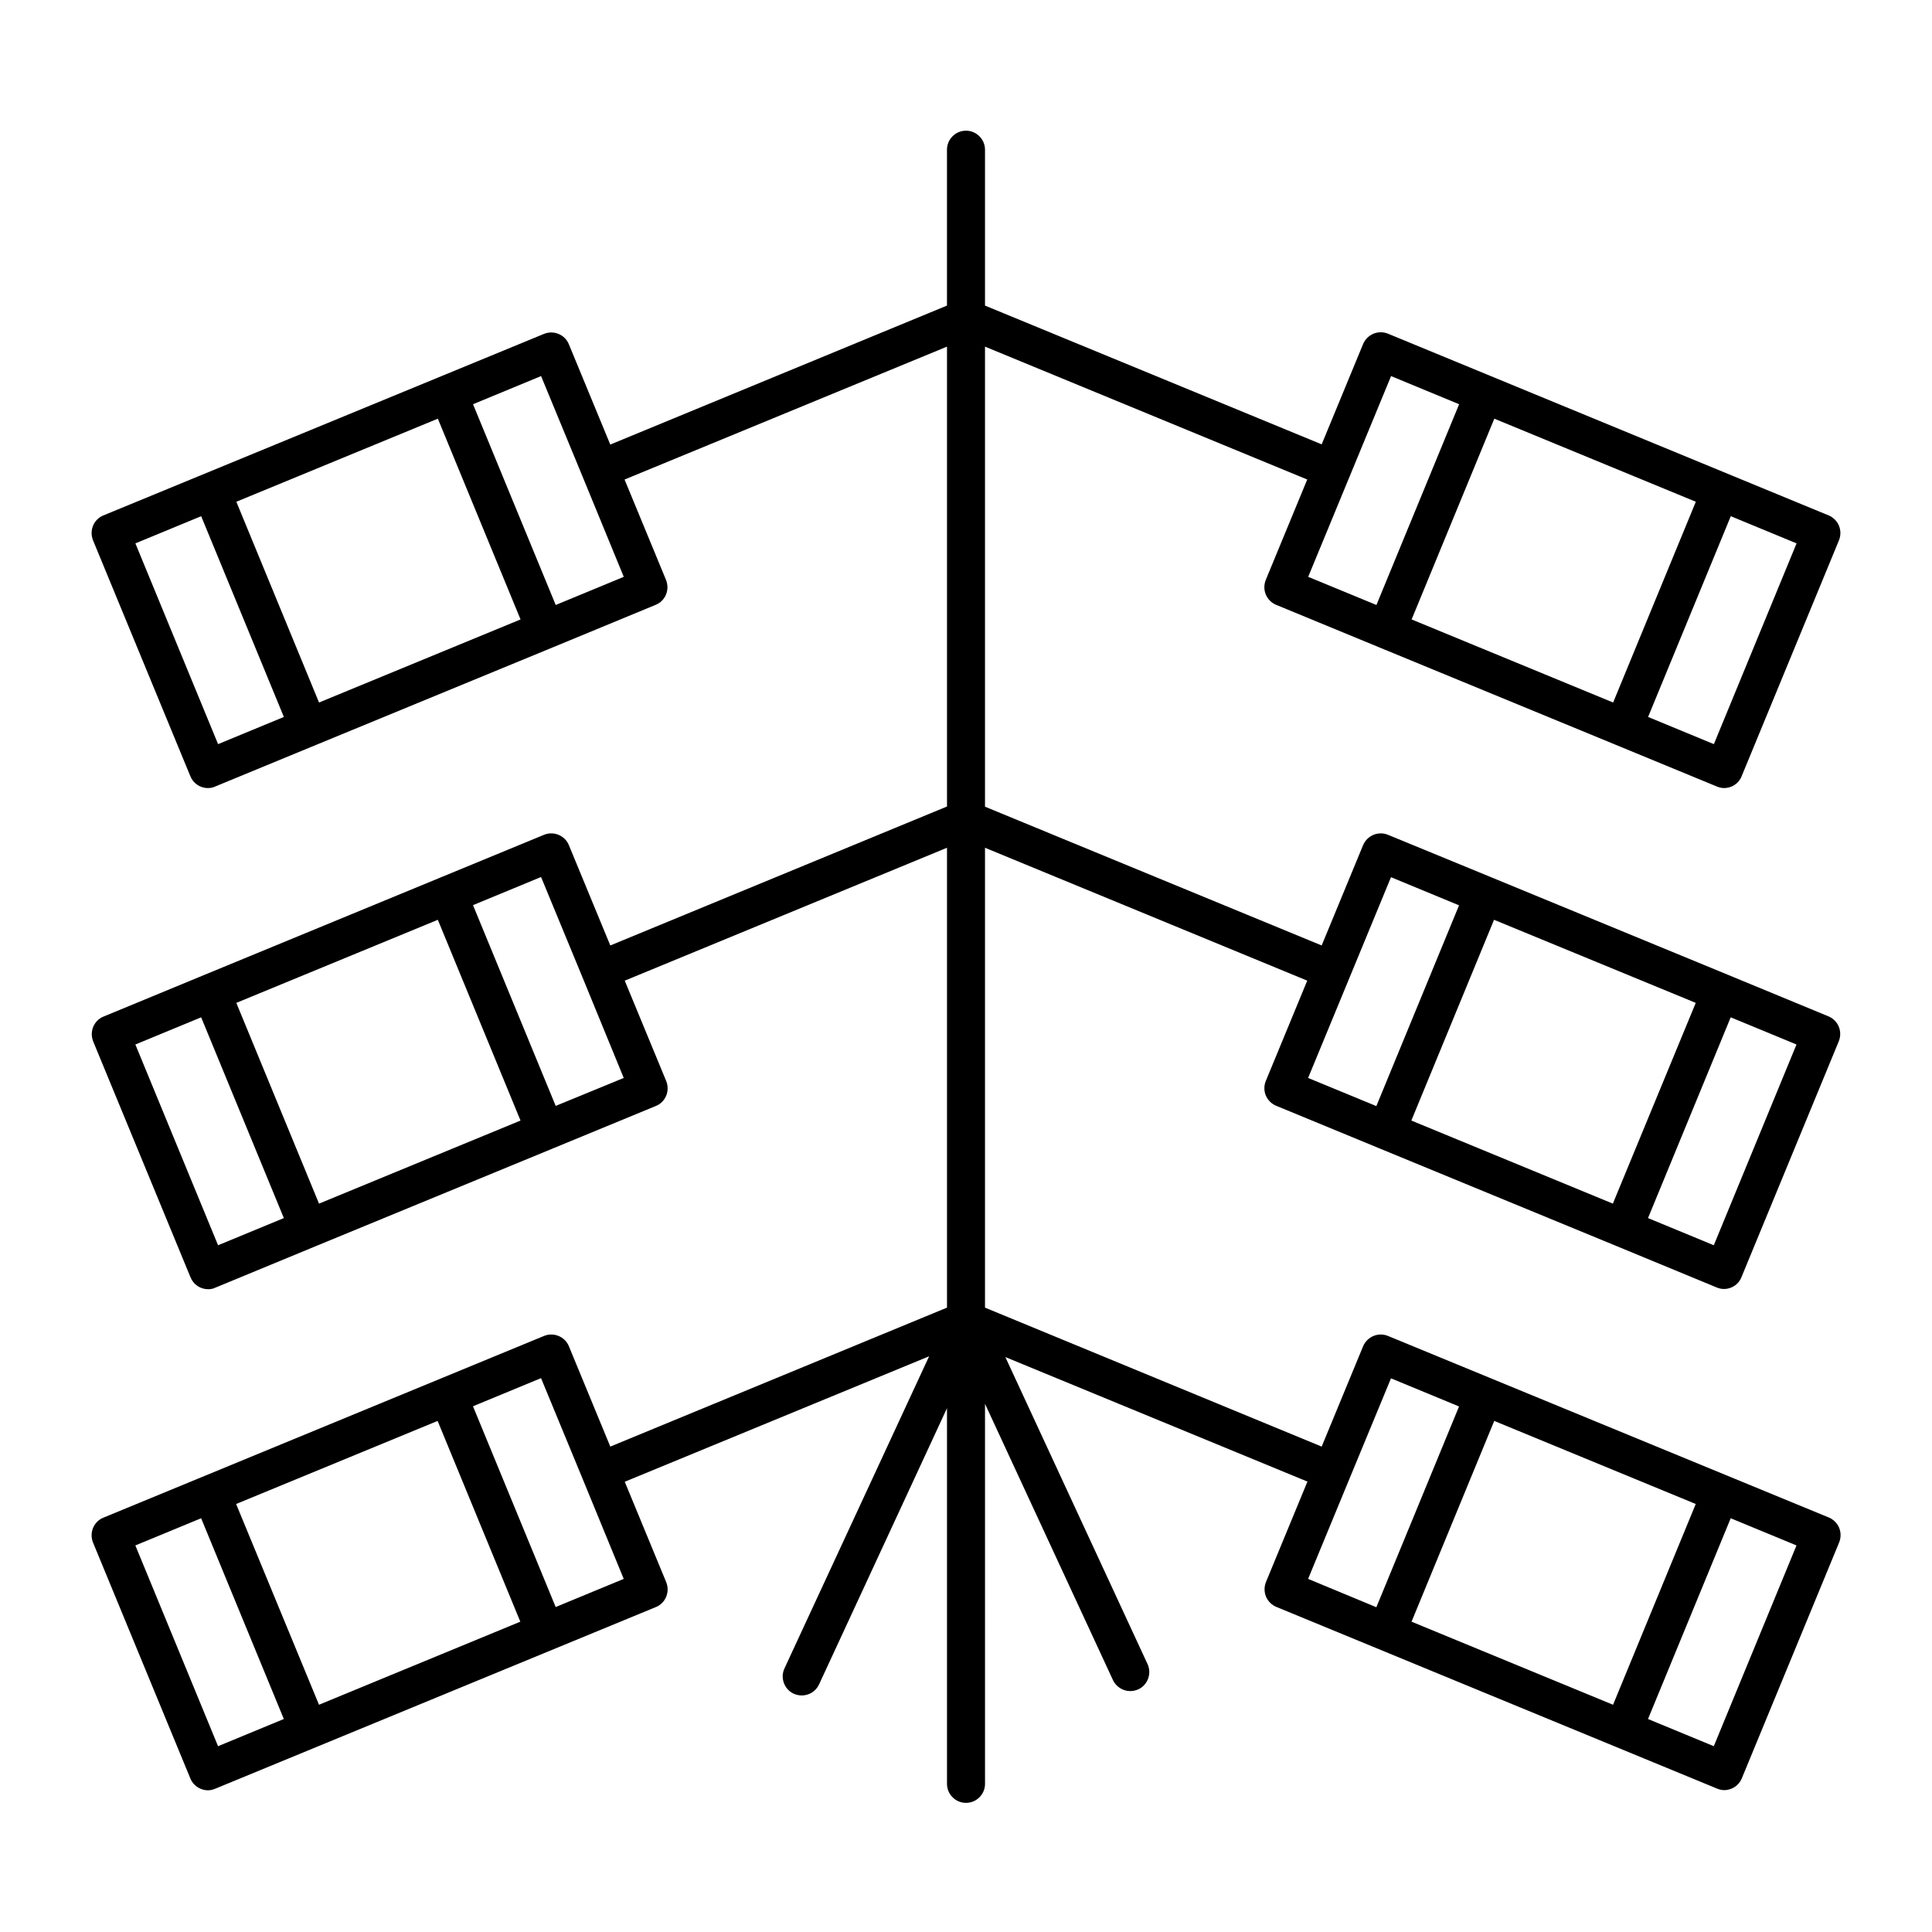 <?xml version="1.0" encoding="UTF-8"?>
<!-- Uploaded to: SVG Repo, www.svgrepo.com, Generator: SVG Repo Mixer Tools -->
<svg fill="#000000" width="800px" height="800px" version="1.1" viewBox="144 144 512 512" xmlns="http://www.w3.org/2000/svg">
 <path d="m479.45 434.31c0.504 1.211 1.512 2.215 2.719 2.719l27.355 11.285 62.723 25.844 26.703 11.035c0.605 0.25 1.258 0.402 1.914 0.402 1.965 0 3.879-1.16 4.637-3.125l25.797-62.523c0.504-1.258 0.504-2.621 0-3.879-0.504-1.211-1.512-2.215-2.719-2.719l-26.703-11.035-62.723-25.844-27.309-11.234c-2.57-1.059-5.492 0.152-6.602 2.719l-10.984 26.602-89.223-36.777v-121.92l85.395 35.215-10.984 26.602c-0.504 1.258-0.504 2.621 0 3.879 0.504 1.211 1.512 2.215 2.719 2.719l27.355 11.285 62.723 25.844 26.754 11.035c0.605 0.25 1.258 0.402 1.914 0.402 1.965 0 3.879-1.16 4.637-3.125l25.797-62.523c0.504-1.258 0.504-2.621 0-3.879-0.504-1.211-1.512-2.215-2.719-2.719l-116.78-48.16c-2.57-1.059-5.492 0.152-6.602 2.719l-10.984 26.602-89.223-36.773v-41.312c0-2.769-2.266-5.039-5.039-5.039-2.769 0-5.039 2.266-5.039 5.039v41.312l-89.227 36.828-10.984-26.602c-1.059-2.57-4.031-3.777-6.602-2.719l-116.77 48.109c-1.258 0.504-2.215 1.512-2.719 2.719-0.504 1.258-0.504 2.621 0 3.879l25.797 62.523c0.805 1.965 2.672 3.125 4.637 3.125 0.656 0 1.309-0.102 1.914-0.402l26.754-11.035 62.723-25.844 27.301-11.285c1.258-0.504 2.215-1.512 2.719-2.719 0.504-1.258 0.504-2.621 0-3.879l-10.984-26.602 85.449-35.219v121.87l-89.227 36.828-10.984-26.602c-1.059-2.57-4.031-3.777-6.602-2.719l-27.355 11.285-62.672 25.848-26.703 11.035c-1.258 0.504-2.215 1.512-2.719 2.719-0.504 1.258-0.504 2.621 0 3.879l25.797 62.523c0.805 1.965 2.672 3.125 4.637 3.125 0.656 0 1.309-0.102 1.914-0.402l26.703-11.035 62.723-25.844 27.355-11.285c1.258-0.504 2.215-1.512 2.719-2.719 0.504-1.258 0.504-2.621 0-3.879l-10.984-26.602 85.398-35.223v121.87l-89.227 36.828-10.98-26.598c-1.059-2.57-4.031-3.777-6.602-2.719l-116.78 48.16c-1.258 0.504-2.215 1.512-2.719 2.719-0.504 1.258-0.504 2.621 0 3.879l25.797 62.523c0.504 1.258 1.512 2.215 2.719 2.719 0.605 0.25 1.258 0.402 1.914 0.402s1.309-0.152 1.914-0.402l116.83-48.164c1.258-0.504 2.215-1.512 2.719-2.719 0.504-1.258 0.504-2.621 0-3.879l-10.984-26.602 80.66-33.25-38.34 82.727c-1.16 2.519-0.051 5.543 2.469 6.699 0.707 0.301 1.41 0.453 2.117 0.453 1.914 0 3.727-1.059 4.586-2.922l33.906-73.203v99.555c0 2.769 2.266 5.039 5.039 5.039 2.769 0 5.039-2.266 5.039-5.039l-0.004-100.71 33.906 73.203c0.855 1.812 2.672 2.922 4.586 2.922 0.707 0 1.41-0.152 2.117-0.453 2.519-1.16 3.629-4.18 2.469-6.699l-37.684-81.367 80.055 33-10.984 26.602c-0.504 1.258-0.504 2.621 0 3.879 0.504 1.211 1.512 2.215 2.719 2.719l116.83 48.164c0.605 0.25 1.258 0.402 1.914 0.402s1.309-0.152 1.914-0.402c1.258-0.504 2.215-1.512 2.719-2.719l25.797-62.523c0.504-1.258 0.504-2.621 0-3.879-0.504-1.211-1.512-2.215-2.719-2.719l-116.83-48.117c-2.57-1.059-5.492 0.152-6.602 2.719l-10.984 26.602-89.223-36.828v-121.87l85.395 35.215-10.984 26.602c-0.5 1.211-0.5 2.621 0.004 3.832zm113.96-157.34-21.914 53.203-53.402-22.016 21.914-53.203zm4.785 64.234-17.434-7.203 21.914-53.203 17.434 7.203zm-85.547-97.535 18.035 7.457-21.914 53.203-18.086-7.461 10.984-26.602zm-284.1 86.504-21.914-53.203 53.402-22.016 21.914 53.203zm-48.668-42.172 17.434-7.203 21.914 53.203-17.434 7.203zm111.39 16.324-21.914-53.203 18.035-7.457 10.984 26.602 10.93 26.602zm-62.727 158.65-21.914-53.203 53.402-22.016 21.914 53.203zm-48.668-42.172 17.434-7.203 21.914 53.203-17.434 7.203zm111.39 16.273-21.914-53.203 18.035-7.457 10.984 26.602 10.93 26.652zm-62.727 158.7-21.965-53.199 53.402-22.016 21.914 53.203zm-48.668-42.219 17.434-7.203 21.914 53.203-17.434 7.203zm111.39 16.324-21.914-53.203 18.035-7.457 10.984 26.602 10.93 26.602zm302.13-27.305-21.914 53.203-53.402-22.016 21.914-53.203zm4.785 64.184-17.434-7.203 21.914-53.203 17.434 7.203zm-85.547-97.488 18.035 7.457-21.914 53.203-18.086-7.508 10.984-26.602zm80.762-99.5-21.965 53.203-53.402-22.016 21.914-53.203zm4.785 64.234-17.434-7.203 21.914-53.203 17.434 7.203zm-85.547-97.539 18.035 7.457-21.914 53.203-18.086-7.457 10.984-26.602z"/>
</svg>
